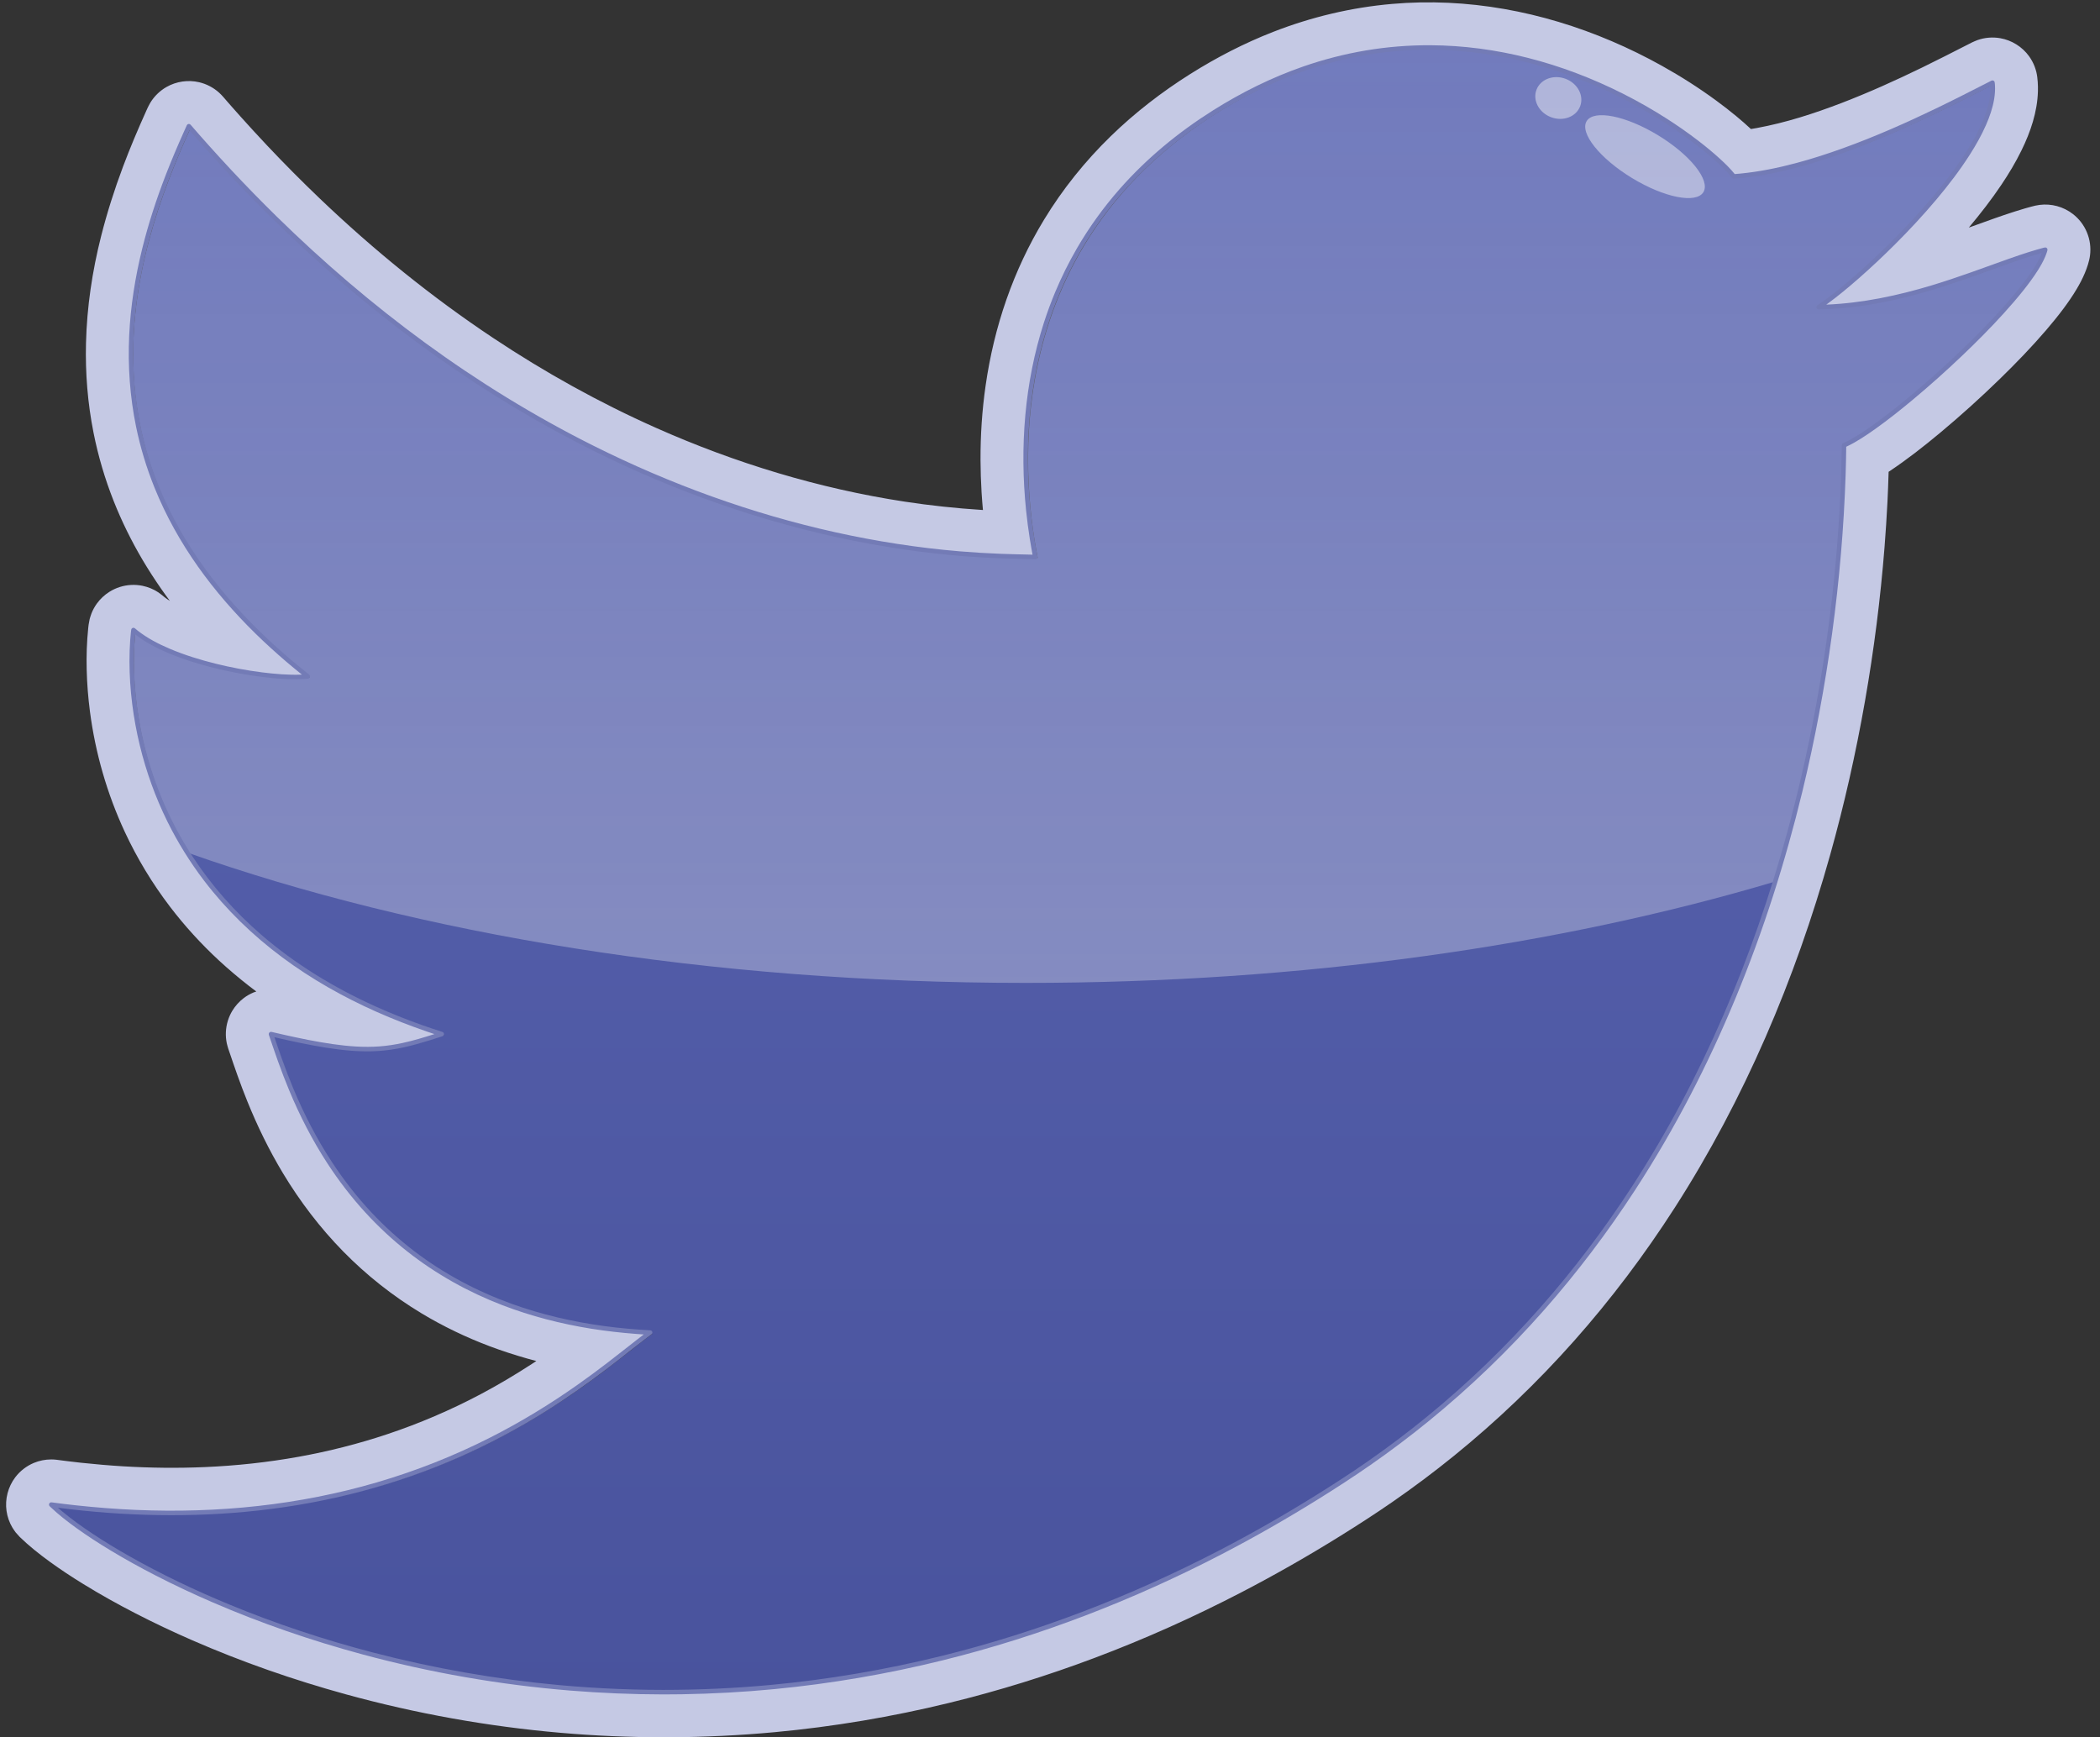 <?xml version="1.0" ?><!DOCTYPE svg  PUBLIC '-//W3C//DTD SVG 1.1//EN'  'http://www.w3.org/Graphics/SVG/1.1/DTD/svg11.dtd'><svg height="100%" style="fill-rule:evenodd;clip-rule:evenodd;stroke-linejoin:round;stroke-miterlimit:1.414;" version="1.1" viewBox="0 0 191 158" width="100%" xml:space="preserve" xmlns="http://www.w3.org/2000/svg" xmlns:xlink="http://www.w3.org/1999/xlink"><rect x="0" y="0" width="191" height="158" fill="#333333" stroke="none"/><g transform="matrix(1,0,0,1,-231,-638)"><g transform="matrix(0.522,0,0,0.522,-0.958,82.171)"><g id="Social_Media_Twitter_Bird" transform="matrix(1,0,0,1,-1008.16,858.632)"><g id="Fill" transform="matrix(2.334,0,0,2.334,709.941,-372.281)"><path d="M322.144,360.255C328.393,366.398 371.256,389.523 418.895,358.285C455.349,334.381 455.937,287.214 456.018,281.142C459.227,279.822 470.182,269.966 471.045,266.54C467.068,267.548 461.161,270.7 454.122,270.829C457.123,268.916 467.718,259.136 467.105,254.067C463.585,255.851 454.674,260.613 447.78,261.066C445.851,258.487 429.006,244.734 410.28,255.502C391.553,266.27 394.849,285.434 395.629,289.494C391.937,289.291 361.241,290.638 332.422,257.318C327.982,267.041 322.508,283.584 341.303,298.407C338.598,298.713 331.158,297.46 328.284,294.944C327.697,299.623 328.161,317.742 351.307,325.119C347.215,326.451 345.557,326.767 338.554,325.119C340.222,329.934 344.969,346.285 366.867,347.408C362.355,350.663 348.991,363.88 322.144,360.255Z" style="fill:url(#_Linear1);"/></g><g id="Shine" transform="matrix(1.916,0,0,1.916,1.836,-157.473)"><path d="M918.58,269.965C899.043,275.79 875.61,279.185 850.427,279.185C821.664,279.185 795.184,274.756 774.183,267.335C768.881,258.906 768.872,250.341 769.28,247.093C772.781,250.157 781.841,251.684 785.134,251.311C762.247,233.26 768.913,213.113 774.32,201.272C809.415,241.85 846.797,240.21 851.293,240.457C850.343,235.512 846.329,212.174 869.134,199.061C891.94,185.948 912.454,202.696 914.802,205.836C923.198,205.285 934.05,199.486 938.336,197.314C939.083,203.487 926.18,215.396 922.526,217.727C931.098,217.569 938.291,213.731 943.135,212.503C942.084,216.675 928.742,228.679 924.835,230.286C924.785,234.038 924.576,250.678 918.58,269.965Z" style="fill:url(#_Linear2);"/></g><g id="Stroke" transform="matrix(1.916,0,0,1.916,1.836,-157.473)"><path d="M817.452,343.687C820.62,343.686 823.786,343.549 826.942,343.264C832.177,342.791 837.374,341.922 842.481,340.677C847.048,339.565 851.541,338.152 855.93,336.468C860.223,334.821 864.417,332.915 868.491,330.784C871.357,329.285 874.165,327.674 876.911,325.965C878.435,325.016 879.945,324.042 881.422,323.021C883.25,321.757 885.03,320.424 886.757,319.025C890.437,316.044 893.872,312.763 897.026,309.231C900.205,305.672 903.098,301.861 905.699,297.86C912.13,287.967 916.747,276.965 919.854,265.601C920.318,263.902 920.749,262.195 921.147,260.48C922.154,256.144 922.954,251.76 923.554,247.35C924.101,243.335 924.484,239.298 924.685,235.251C924.753,233.876 924.796,232.5 924.823,231.123L924.83,230.669L924.835,230.286C924.93,230.245 924.93,230.245 925.025,230.203C925.464,229.996 925.884,229.752 926.295,229.493C926.678,229.252 927.054,228.997 927.424,228.736C928.516,227.965 929.568,227.139 930.599,226.289C931.998,225.138 933.358,223.939 934.684,222.704C935.905,221.567 937.098,220.399 938.248,219.189C938.882,218.522 939.503,217.842 940.103,217.144C940.628,216.532 941.137,215.906 941.614,215.256C941.942,214.808 942.255,214.349 942.533,213.868C942.773,213.452 942.992,213.017 943.122,212.552L943.135,212.503C942.039,212.788 940.968,213.147 939.9,213.522C938.746,213.93 937.596,214.353 936.441,214.762C934.307,215.513 932.153,216.212 929.95,216.735C928.351,217.115 926.73,217.405 925.094,217.571C924.24,217.658 923.384,217.708 922.526,217.727C922.65,217.647 922.773,217.564 922.895,217.481C923.768,216.871 924.596,216.197 925.406,215.507C926.458,214.61 927.478,213.676 928.472,212.716C929.842,211.392 931.163,210.016 932.416,208.581C933.55,207.282 934.632,205.933 935.605,204.508C936.07,203.826 936.51,203.126 936.907,202.402C937.247,201.782 937.556,201.142 937.808,200.48C938.173,199.521 938.43,198.493 938.351,197.46L938.344,197.386L938.336,197.314C937.517,197.73 936.7,198.149 935.881,198.564C935.044,198.984 934.206,199.402 933.362,199.81C930.301,201.288 927.18,202.659 923.965,203.768C922.639,204.225 921.296,204.637 919.935,204.979C918.64,205.304 917.326,205.567 915.998,205.725C915.601,205.773 915.202,205.808 914.802,205.836C914.742,205.757 914.742,205.758 914.679,205.679C914.288,205.212 913.85,204.785 913.401,204.375C912.78,203.809 912.131,203.275 911.466,202.763C909.398,201.173 907.168,199.789 904.846,198.602C900.311,196.286 895.362,194.73 890.283,194.263C889.193,194.162 888.098,194.112 887.003,194.114C885.115,194.117 883.227,194.275 881.365,194.59C879.452,194.912 877.568,195.398 875.735,196.034C872.775,197.059 869.961,198.474 867.323,200.159C864.007,202.279 860.976,204.856 858.462,207.89C857.121,209.507 855.93,211.248 854.913,213.086C854.246,214.291 853.653,215.537 853.137,216.814C852.825,217.587 852.54,218.37 852.284,219.163C850.514,224.628 850.075,230.477 850.657,236.176C850.795,237.53 850.997,238.874 851.246,240.212L851.293,240.457C851.12,240.448 850.948,240.443 850.776,240.438C850.078,240.421 849.381,240.406 848.683,240.386C847.507,240.346 846.331,240.287 845.157,240.199C843.27,240.059 841.387,239.852 839.514,239.582C830.972,238.351 822.632,235.831 814.766,232.294C809.384,229.874 804.22,226.975 799.321,223.685C793.172,219.555 787.445,214.812 782.158,209.628C780.316,207.822 778.528,205.963 776.791,204.056C775.955,203.139 775.134,202.209 774.32,201.272C774.148,201.65 773.978,202.028 773.81,202.406C773.277,203.62 772.765,204.843 772.294,206.082C771.433,208.34 770.696,210.648 770.145,213.003C769.536,215.597 769.154,218.248 769.074,220.912C768.988,223.761 769.253,226.618 769.903,229.394C770.366,231.375 771.023,233.31 771.853,235.168C773.024,237.787 774.535,240.247 776.285,242.519C778.089,244.861 780.141,247.006 782.345,248.973C783.251,249.781 784.184,250.557 785.134,251.311C785.026,251.322 784.918,251.332 784.809,251.34C783.961,251.395 783.109,251.357 782.264,251.286C781.178,251.196 780.097,251.044 779.025,250.849C777.95,250.654 776.882,250.413 775.829,250.123C774.837,249.85 773.857,249.532 772.902,249.15C772.312,248.914 771.731,248.653 771.169,248.355C770.498,247.999 769.856,247.59 769.28,247.093C769.263,247.236 769.247,247.378 769.232,247.521C769.119,248.707 769.1,249.9 769.148,251.09C769.198,252.344 769.324,253.596 769.519,254.837C769.933,257.472 770.66,260.059 771.687,262.521C772.465,264.387 773.417,266.18 774.526,267.87C776.258,270.509 778.373,272.885 780.758,274.95C783.881,277.653 787.445,279.813 791.204,281.51C792.572,282.127 793.967,282.685 795.381,283.188C796.023,283.417 796.669,283.632 797.317,283.841C796.945,283.961 796.573,284.081 796.199,284.198C795.406,284.442 794.608,284.674 793.796,284.85C793.036,285.015 792.265,285.128 791.488,285.176C789.931,285.273 788.37,285.116 786.832,284.873C785.136,284.604 783.458,284.232 781.787,283.841C781.972,284.379 782.154,284.919 782.34,285.457C782.552,286.065 782.768,286.672 782.995,287.274C783.325,288.145 783.676,289.008 784.054,289.859C784.874,291.707 785.821,293.494 786.905,295.201C788.338,297.456 790.035,299.551 791.962,301.403C793.311,302.7 794.775,303.877 796.331,304.917C799.212,306.84 802.397,308.276 805.716,309.256C808.076,309.953 810.5,310.423 812.944,310.708C814.048,310.836 815.157,310.924 816.267,310.984C816.132,311.083 815.997,311.182 815.863,311.282C814.997,311.937 814.149,312.617 813.294,313.285C812.939,313.56 812.584,313.834 812.228,314.107C810.491,315.425 808.711,316.686 806.866,317.849C804.421,319.39 801.872,320.765 799.235,321.949C795.901,323.444 792.431,324.632 788.882,325.503C785.372,326.365 781.789,326.918 778.185,327.189C774.591,327.459 770.977,327.449 767.382,327.201C765.516,327.072 763.657,326.876 761.803,326.629C761.897,326.721 761.992,326.811 762.089,326.901C762.863,327.605 763.698,328.239 764.554,328.84C765.527,329.522 766.531,330.161 767.551,330.771C768.976,331.622 770.436,332.416 771.919,333.164C773.558,333.991 775.226,334.763 776.915,335.484C781.199,337.315 785.62,338.828 790.117,340.043C796.125,341.667 802.278,342.756 808.478,343.294C810.084,343.434 811.694,343.536 813.305,343.602C814.222,343.639 815.139,343.661 816.057,343.677C816.522,343.682 816.987,343.686 817.452,343.687ZM817.448,347.793C814.335,347.786 811.224,347.654 808.123,347.385C801.525,346.812 794.979,345.639 788.594,343.884C783.823,342.572 779.137,340.938 774.602,338.958C772.868,338.201 771.156,337.392 769.474,336.526C767.862,335.696 766.277,334.814 764.733,333.863C763.678,333.214 762.642,332.533 761.64,331.804C760.697,331.117 759.78,330.388 758.942,329.575L758.58,329.173C758.478,329.025 758.366,328.883 758.274,328.728C757.997,328.263 757.814,327.744 757.738,327.208C757.585,326.13 757.874,325.015 758.532,324.148C758.75,323.86 759.005,323.602 759.291,323.382C759.577,323.161 759.89,322.978 760.223,322.839C760.723,322.631 761.263,322.523 761.804,322.524C762.146,322.524 762.39,322.566 762.717,322.609C762.959,322.64 763.201,322.67 763.442,322.7C763.801,322.743 764.16,322.785 764.518,322.825C765.792,322.96 767.068,323.072 768.347,323.149C770.818,323.297 773.297,323.326 775.77,323.219C778.638,323.095 781.499,322.787 784.325,322.277C787.047,321.785 789.736,321.104 792.36,320.228C795.282,319.253 798.122,318.036 800.845,316.595C802.452,315.744 804.014,314.813 805.538,313.822L805.817,313.638L805.917,313.572C805.643,313.5 805.37,313.426 805.097,313.35C803.944,313.022 802.804,312.654 801.682,312.231C799.527,311.42 797.443,310.421 795.471,309.232C792.874,307.667 790.478,305.774 788.355,303.609C786.252,301.464 784.421,299.059 782.872,296.487C781.616,294.4 780.546,292.204 779.632,289.946C779.32,289.174 779.025,288.394 778.745,287.61C778.489,286.895 778.246,286.176 778.001,285.457L777.904,285.177C777.859,285.012 777.803,284.849 777.768,284.681C777.697,284.345 777.67,284.001 777.685,283.658C777.716,282.971 777.921,282.295 778.278,281.708C778.546,281.268 778.897,280.879 779.307,280.568C779.605,280.343 779.857,280.206 780.197,280.055C780.279,280.019 780.367,279.996 780.452,279.967C780.23,279.8 780.009,279.632 779.789,279.463C778.85,278.728 777.938,277.962 777.063,277.152C775.442,275.651 773.946,274.015 772.606,272.258C770.995,270.145 769.612,267.859 768.492,265.45C766.885,261.992 765.817,258.287 765.324,254.507C765.16,253.25 765.059,251.985 765.028,250.718C764.996,249.455 765.035,248.19 765.165,246.932L765.185,246.755L765.204,246.601L765.299,246.088C765.352,245.922 765.395,245.753 765.459,245.591C765.586,245.267 765.754,244.96 765.959,244.678C766.267,244.256 766.655,243.894 767.097,243.616C767.687,243.245 768.37,243.029 769.066,242.993C769.414,242.975 769.763,243.001 770.104,243.071C770.616,243.176 771.106,243.379 771.542,243.667C771.757,243.809 771.938,243.972 772.136,244.128C772.201,244.178 772.267,244.226 772.334,244.273C772.414,244.327 772.494,244.38 772.576,244.431L772.59,244.44C772.44,244.238 772.292,244.036 772.145,243.832C772.032,243.673 771.919,243.514 771.807,243.354C771.21,242.492 770.639,241.614 770.106,240.711C769.101,239.007 768.222,237.229 767.492,235.39C766.69,233.367 766.07,231.271 765.647,229.136C765.117,226.465 764.897,223.735 764.964,221.013C765.044,217.726 765.534,214.451 766.341,211.266C766.883,209.129 767.553,207.028 768.327,204.964C768.974,203.236 769.694,201.538 770.453,199.857L770.583,199.572C770.663,199.421 770.734,199.265 770.824,199.12C771.003,198.828 771.219,198.56 771.465,198.322C771.711,198.084 771.986,197.877 772.283,197.707C773.179,197.196 774.255,197.039 775.259,197.275C775.592,197.354 775.915,197.473 776.218,197.632C776.522,197.79 776.805,197.986 777.06,198.214C777.332,198.458 777.588,198.775 777.825,199.047C777.958,199.199 778.092,199.351 778.225,199.503C778.491,199.804 778.758,200.105 779.026,200.405C779.817,201.285 780.616,202.159 781.428,203.02C782.987,204.673 784.589,206.287 786.232,207.857C791.114,212.52 796.374,216.793 801.996,220.534C806.695,223.661 811.645,226.413 816.803,228.707C823.998,231.907 831.602,234.22 839.39,235.413C841.744,235.773 844.113,236.024 846.489,236.175L846.532,236.177C846.51,235.941 846.49,235.705 846.47,235.468C846.447,235.169 846.426,234.871 846.407,234.572C846.349,233.594 846.314,232.616 846.311,231.637C846.303,229.368 846.453,227.098 846.776,224.852C847.158,222.192 847.784,219.565 848.671,217.027C849.553,214.503 850.694,212.07 852.083,209.784C853.772,207.002 855.826,204.447 858.159,202.177C860.356,200.04 862.794,198.158 865.387,196.525C867.78,195.019 870.303,193.716 872.939,192.689C876.399,191.34 880.043,190.471 883.744,190.151C885.44,190.004 887.146,189.971 888.847,190.049C895.666,190.362 902.333,192.467 908.279,195.782C910,196.741 911.665,197.802 913.252,198.97C913.865,199.42 914.466,199.887 915.052,200.373C915.502,200.746 915.944,201.129 916.371,201.529C916.549,201.501 916.727,201.47 916.904,201.438C919.537,200.954 922.096,200.127 924.592,199.17C927.079,198.216 929.509,197.119 931.904,195.954C933.295,195.277 934.673,194.573 936.052,193.869L936.475,193.654C936.637,193.585 936.794,193.505 936.96,193.446C937.292,193.327 937.638,193.252 937.99,193.223C938.341,193.193 938.695,193.209 939.042,193.269C940.088,193.452 941.04,194.047 941.663,194.907C941.869,195.193 942.038,195.504 942.166,195.833C942.229,195.997 942.282,196.166 942.324,196.336C942.398,196.637 942.432,196.946 942.453,197.254C942.472,197.536 942.477,197.819 942.47,198.101C942.417,199.975 941.799,201.793 940.981,203.462C940.448,204.552 939.821,205.596 939.145,206.603C938.245,207.944 937.252,209.219 936.216,210.457L936.185,210.493C936.968,210.211 937.751,209.927 938.536,209.649C938.815,209.551 939.094,209.455 939.373,209.359C940.012,209.143 940.653,208.934 941.301,208.747C941.487,208.694 941.664,208.644 941.851,208.594C942.115,208.524 942.343,208.464 942.626,208.429C943.156,208.363 943.698,208.401 944.214,208.541C944.729,208.682 945.216,208.924 945.639,209.25C945.922,209.467 946.175,209.721 946.392,210.003C946.609,210.286 946.788,210.596 946.925,210.925C947.062,211.254 947.156,211.6 947.203,211.953C947.251,212.307 947.253,212.665 947.208,213.018C947.172,213.304 947.102,213.583 947.018,213.857C946.857,214.381 946.639,214.887 946.388,215.374C946.261,215.62 946.126,215.861 945.984,216.099C945.622,216.707 945.219,217.29 944.796,217.858C944.295,218.53 943.765,219.181 943.218,219.818C941.894,221.361 940.478,222.825 939.021,224.244C937.274,225.945 935.463,227.582 933.59,229.144C932.103,230.383 930.577,231.582 928.965,232.656L928.893,232.703C928.879,233.192 928.862,233.68 928.843,234.169C928.825,234.598 928.806,235.026 928.786,235.454C928.716,236.814 928.63,238.172 928.523,239.529C928.153,244.23 927.557,248.914 926.743,253.559C925.915,258.282 924.861,262.965 923.565,267.582C920.402,278.855 915.782,289.763 909.445,299.628C906.706,303.893 903.65,307.955 900.285,311.746C896.929,315.526 893.269,319.034 889.341,322.216C887.534,323.68 885.671,325.075 883.757,326.398C882.226,327.457 880.661,328.467 879.081,329.451C876.138,331.283 873.125,333.005 870.048,334.602C865.729,336.845 861.281,338.843 856.725,340.558C852.389,342.192 847.955,343.569 843.453,344.666C838.248,345.935 832.952,346.828 827.618,347.325C824.431,347.621 821.232,347.773 818.031,347.792C817.837,347.793 817.642,347.793 817.448,347.793Z" style="fill:rgb(197,201,228);fill-rule:nonzero;"/></g><g id="SmallStroke" transform="matrix(1.916,0,0,1.916,1.836,-157.473)"><path d="M817.452,343.482C820.712,343.481 823.971,343.335 827.218,343.032C832.45,342.545 837.644,341.66 842.745,340.401C851.535,338.232 860.03,334.946 868.062,330.776C871.04,329.23 873.954,327.564 876.802,325.791C878.411,324.79 880.003,323.76 881.558,322.677C883.374,321.412 885.143,320.077 886.859,318.678C890.588,315.636 894.063,312.283 897.247,308.673C900.272,305.243 903.034,301.583 905.527,297.748C911.946,287.873 916.555,276.89 919.656,265.546C920.119,263.851 920.549,262.146 920.947,260.434C921.952,256.104 922.752,251.726 923.351,247.322C923.916,243.171 924.306,238.996 924.5,234.811C924.564,233.43 924.603,232.048 924.624,230.666L924.63,230.283C924.635,230.257 924.636,230.23 924.646,230.206C924.683,230.117 924.766,230.093 924.846,230.058C924.877,230.044 924.908,230.03 924.939,230.016C925.041,229.969 925.141,229.919 925.24,229.869C926.07,229.431 926.849,228.899 927.609,228.352C928.588,227.646 929.537,226.898 930.468,226.131C931.734,225.09 932.967,224.009 934.172,222.899C935.282,221.876 936.37,220.827 937.425,219.747C938.138,219.017 938.837,218.273 939.513,217.508C940.065,216.883 940.603,216.244 941.111,215.583C941.467,215.121 941.809,214.647 942.12,214.154C942.392,213.722 942.645,213.274 942.827,212.797C942.636,212.848 942.447,212.904 942.258,212.959C941.488,213.192 940.727,213.449 939.969,213.715C938.814,214.124 937.664,214.546 936.509,214.955C935.111,215.447 933.706,215.919 932.283,216.331C930.313,216.901 928.309,217.359 926.277,217.637C925.433,217.752 924.585,217.837 923.734,217.886C923.467,217.901 923.2,217.913 922.933,217.922C922.91,217.923 922.555,217.933 922.531,217.932C922.501,217.931 922.473,217.921 922.444,217.915L922.373,217.863L922.33,217.787L922.323,217.699L922.353,217.617L922.415,217.554C922.537,217.475 922.658,217.394 922.778,217.312C922.917,217.215 923.055,217.116 923.192,217.016C924.121,216.329 925.009,215.589 925.877,214.828C926.953,213.885 927.998,212.905 929.014,211.898C930.255,210.667 931.453,209.392 932.591,208.065C933.599,206.889 934.562,205.672 935.435,204.392C935.897,203.716 936.333,203.022 936.726,202.304C937.017,201.774 937.284,201.23 937.512,200.67C937.897,199.727 938.187,198.716 938.159,197.689L938.157,197.635C937.429,198.006 936.702,198.378 935.973,198.747C935.465,199.002 934.957,199.257 934.447,199.509C931.726,200.845 928.967,202.109 926.136,203.195C923.921,204.044 921.661,204.793 919.35,205.332C918.186,205.604 917.008,205.821 915.819,205.952C915.552,205.982 915.284,206.007 915.015,206.027C914.921,206.034 914.78,206.068 914.689,206.007C914.646,205.979 914.612,205.925 914.583,205.887C914.562,205.861 914.541,205.835 914.52,205.809C914.448,205.723 914.449,205.724 914.375,205.639C913.937,205.148 913.459,204.695 912.965,204.26C912.374,203.738 911.76,203.243 911.132,202.766C909.229,201.325 907.194,200.056 905.077,198.953C900.41,196.52 895.291,194.896 890.035,194.447C889.027,194.361 888.015,194.317 887.004,194.319C885.127,194.322 883.25,194.48 881.399,194.792C879.498,195.113 877.625,195.596 875.803,196.227C872.858,197.248 870.058,198.655 867.434,200.332C865.704,201.438 864.051,202.667 862.509,204.024C860.871,205.466 859.36,207.052 858.015,208.772C856.79,210.337 855.705,212.011 854.777,213.769C854.176,214.908 853.64,216.082 853.172,217.281C850.842,223.255 850.213,229.802 850.861,236.155C850.99,237.412 851.173,238.66 851.397,239.903L851.448,240.174L851.494,240.419L851.495,240.492C851.486,240.515 851.482,240.54 851.469,240.562C851.444,240.605 851.403,240.637 851.356,240.652C851.332,240.66 851.307,240.659 851.282,240.662C851.112,240.654 850.941,240.648 850.77,240.643C850.072,240.626 849.375,240.612 848.677,240.591C848.296,240.578 847.915,240.563 847.534,240.547C846.609,240.504 845.684,240.448 844.761,240.375C842.997,240.235 841.237,240.037 839.485,239.785C831.19,238.59 823.084,236.181 815.418,232.809C810.199,230.513 805.182,227.767 800.408,224.651C790.673,218.295 781.99,210.415 774.375,201.648C774.205,202.025 774.037,202.402 773.871,202.78C773.339,204 772.831,205.231 772.363,206.477C771.514,208.742 770.792,211.057 770.26,213.417C769.704,215.88 769.355,218.393 769.279,220.919C769.194,223.749 769.457,226.589 770.103,229.347C770.563,231.316 771.216,233.238 772.041,235.084C773.205,237.689 774.708,240.135 776.448,242.394C778.244,244.726 780.287,246.861 782.482,248.82C783.384,249.625 784.314,250.398 785.262,251.15L785.314,251.211L785.338,251.288L785.332,251.368L785.294,251.439L785.233,251.491L785.156,251.515C785.045,251.526 784.935,251.536 784.823,251.545C783.882,251.606 782.934,251.556 781.995,251.469C780.792,251.357 779.595,251.175 778.409,250.941C777.425,250.747 776.448,250.515 775.483,250.239C774.676,250.009 773.877,249.748 773.093,249.446C771.827,248.957 770.582,248.364 769.498,247.538L769.441,247.494C769.334,248.528 769.312,249.572 769.338,250.611C769.372,252.016 769.504,253.418 769.722,254.805C770.143,257.485 770.889,260.114 771.948,262.612C772.708,264.405 773.629,266.129 774.698,267.758C776.42,270.38 778.521,272.742 780.892,274.795C784,277.485 787.548,279.634 791.289,281.323C792.652,281.938 794.041,282.493 795.45,282.995C796.09,283.223 796.734,283.438 797.38,283.646L797.455,283.688L797.505,283.757L797.523,283.841L797.505,283.925L797.455,283.994L797.381,284.036C797.008,284.157 796.634,284.277 796.26,284.394C795.461,284.64 794.657,284.873 793.84,285.05C793.069,285.217 792.288,285.332 791.5,285.381C789.928,285.479 788.352,285.321 786.8,285.076C785.233,284.828 783.681,284.49 782.135,284.133L782.101,284.125C782.333,284.804 782.562,285.483 782.804,286.157C783.122,287.047 783.459,287.929 783.822,288.801C784.795,291.135 785.957,293.392 787.348,295.505C788.408,297.118 789.599,298.645 790.918,300.054C792.106,301.322 793.397,302.494 794.776,303.551C797.462,305.609 800.475,307.215 803.655,308.364C806.385,309.351 809.229,310.007 812.104,310.395C813.49,310.582 814.882,310.704 816.278,310.779L816.359,310.801L816.425,310.852L816.464,310.926L816.471,311.009L816.444,311.088L816.388,311.15C816.253,311.248 816.12,311.347 815.986,311.447C815.121,312.101 814.274,312.779 813.42,313.447C813.065,313.723 812.709,313.997 812.352,314.27C810.511,315.668 808.621,316.999 806.658,318.221C804.173,319.768 801.581,321.143 798.9,322.322C796.014,323.591 793.028,324.63 789.98,325.435C786.929,326.241 783.817,326.812 780.681,327.162C774.612,327.84 768.464,327.694 762.412,326.916C762.532,327.023 762.655,327.127 762.778,327.231C763.668,327.972 764.61,328.647 765.574,329.286C766.635,329.99 767.725,330.65 768.832,331.28C771.792,332.962 774.875,334.427 778.021,335.726C782.255,337.476 786.614,338.921 791.046,340.078C796.594,341.525 802.261,342.518 807.971,343.043C809.748,343.206 811.53,343.324 813.313,343.396C814.229,343.433 815.144,343.456 816.06,343.472C816.524,343.477 816.988,343.481 817.452,343.482ZM817.451,343.893C814.627,343.887 811.804,343.773 808.989,343.543C802.598,343.021 796.254,341.915 790.064,340.242C785.439,338.992 780.895,337.428 776.497,335.528C774.725,334.763 772.976,333.942 771.259,333.058C769.889,332.353 768.539,331.607 767.219,330.811C766.155,330.169 765.108,329.494 764.098,328.768C763.281,328.18 762.483,327.56 761.752,326.866L761.66,326.777L761.612,326.706L761.598,326.622L761.618,326.54L761.67,326.473L761.745,326.432L761.83,326.426C762.21,326.476 762.59,326.525 762.97,326.572C763.346,326.617 763.721,326.661 764.097,326.702C765.903,326.895 767.714,327.038 769.529,327.115C773.233,327.271 776.95,327.166 780.635,326.754C784.275,326.348 787.882,325.642 791.398,324.615C794.959,323.575 798.423,322.207 801.732,320.528C804.486,319.131 807.128,317.52 809.653,315.742C810.557,315.105 811.447,314.448 812.325,313.774C813.217,313.09 814.098,312.392 814.983,311.7C815.187,311.541 815.391,311.384 815.596,311.227L815.688,311.157C815.465,311.144 815.241,311.127 815.017,311.111C813.643,311.005 812.274,310.853 810.913,310.635C808.157,310.193 805.437,309.497 802.83,308.495C799.736,307.305 796.811,305.679 794.205,303.627C792.83,302.546 791.546,301.35 790.365,300.06C789.093,298.67 787.941,297.17 786.913,295.591C785.549,293.496 784.404,291.265 783.443,288.959C783.077,288.081 782.738,287.192 782.417,286.296C782.167,285.597 781.93,284.895 781.69,284.193L781.592,283.908L781.582,283.822L781.609,283.739L781.667,283.674L781.746,283.64L781.833,283.641C782.218,283.731 782.603,283.82 782.989,283.907C784.454,284.234 785.925,284.541 787.411,284.752C788.82,284.953 790.248,285.066 791.67,284.958C792.371,284.905 793.066,284.798 793.753,284.649C794.734,284.437 795.694,284.144 796.65,283.84C796.416,283.764 796.183,283.684 795.95,283.605C794.411,283.071 792.892,282.485 791.404,281.824C788.37,280.477 785.461,278.835 782.797,276.851C780.133,274.866 777.723,272.536 775.708,269.893C774.422,268.207 773.299,266.399 772.361,264.498C771.28,262.308 770.445,259.997 769.867,257.624C769.256,255.113 768.923,252.526 768.918,249.94C768.917,249.288 768.937,248.635 768.986,247.984C769.002,247.773 769.021,247.561 769.043,247.35C769.045,247.337 769.073,247.085 769.076,247.069C769.082,247.04 769.095,247.013 769.105,246.986L769.166,246.922L769.248,246.89L769.336,246.896L769.414,246.938C769.496,247.008 769.579,247.078 769.663,247.146C770.549,247.841 771.558,248.363 772.592,248.801C773.935,249.369 775.336,249.801 776.75,250.152C778.149,250.499 779.569,250.766 780.999,250.946C781.584,251.02 782.172,251.079 782.762,251.118C783.352,251.156 783.944,251.173 784.535,251.15L784.599,251.147C784.382,250.973 784.167,250.797 783.952,250.621C783.697,250.409 783.443,250.196 783.189,249.982C782.223,249.153 781.279,248.299 780.37,247.408C778.464,245.539 776.701,243.519 775.158,241.34C773.578,239.107 772.232,236.706 771.205,234.168C770.475,232.365 769.907,230.496 769.516,228.59C768.957,225.867 768.762,223.077 768.892,220.302C769.017,217.637 769.438,214.992 770.078,212.404C770.642,210.12 771.377,207.88 772.225,205.686C772.739,204.359 773.297,203.049 773.879,201.749L774.006,201.467L774.133,201.187L774.181,201.121L774.251,201.079L774.331,201.067L774.41,201.088L774.475,201.138C774.748,201.452 775.022,201.767 775.297,202.08C775.571,202.39 775.845,202.698 776.12,203.007C776.799,203.763 777.484,204.514 778.178,205.257C779.522,206.695 780.896,208.103 782.301,209.481C786.528,213.625 791.035,217.486 795.815,220.978C800.651,224.509 805.768,227.66 811.125,230.338C818.103,233.827 825.491,236.513 833.111,238.202C836.832,239.027 840.607,239.614 844.405,239.934C845.649,240.039 846.895,240.114 848.142,240.161C849.021,240.195 849.901,240.212 850.781,240.233L851.042,240.241C851.008,240.054 850.974,239.866 850.94,239.679C850.89,239.395 850.842,239.11 850.796,238.825C850.659,237.952 850.543,237.076 850.453,236.197C849.869,230.47 850.31,224.592 852.088,219.1C852.39,218.167 852.73,217.247 853.109,216.342C853.677,214.987 854.33,213.668 855.067,212.397C856.18,210.478 857.483,208.671 858.946,207.005C861.408,204.202 864.312,201.811 867.465,199.826C870.044,198.203 872.787,196.838 875.668,195.84C877.512,195.201 879.407,194.712 881.331,194.387C883.283,194.058 885.263,193.899 887.243,193.909C890.213,193.925 893.175,194.323 896.054,195.05C899.072,195.812 901.997,196.931 904.773,198.335C906.121,199.016 907.434,199.765 908.706,200.579C909.695,201.212 910.66,201.884 911.591,202.6C912.261,203.116 912.915,203.653 913.539,204.223C914.019,204.661 914.49,205.116 914.898,205.624C915.058,205.613 915.218,205.599 915.378,205.585C917.116,205.415 918.831,205.068 920.517,204.616C921.943,204.234 923.349,203.779 924.738,203.277C927.65,202.226 930.486,200.971 933.273,199.625C934.801,198.887 936.311,198.116 937.822,197.345L938.243,197.131C938.268,197.124 938.293,197.111 938.319,197.109C938.345,197.107 938.372,197.11 938.397,197.118C938.422,197.126 938.446,197.139 938.466,197.155C938.533,197.21 938.54,197.286 938.548,197.365C938.554,197.416 938.558,197.468 938.562,197.519C938.591,197.95 938.56,198.385 938.489,198.81C938.352,199.633 938.073,200.43 937.737,201.191C937.329,202.114 936.83,202.995 936.288,203.845C935.371,205.284 934.329,206.641 933.231,207.946C932.042,209.359 930.783,210.712 929.476,212.017C928.4,213.091 927.291,214.134 926.147,215.137C925.236,215.935 924.304,216.713 923.325,217.427L923.224,217.5C926.496,217.364 929.717,216.683 932.844,215.737C934.03,215.378 935.204,214.981 936.373,214.568C937.528,214.16 938.677,213.737 939.832,213.328C940.184,213.205 940.536,213.083 940.889,212.964C941.384,212.799 941.88,212.639 942.381,212.495C942.538,212.45 942.695,212.406 942.853,212.364C943.009,212.323 943.006,212.308 943.168,212.3L943.247,212.331L943.307,212.391L943.337,212.47C943.336,212.498 943.337,212.527 943.333,212.555C943.331,212.572 943.324,212.589 943.32,212.606C943.305,212.66 943.289,212.714 943.272,212.767C943.235,212.882 943.192,212.994 943.146,213.105C942.962,213.548 942.723,213.968 942.467,214.373C942.079,214.988 941.645,215.574 941.194,216.145C940.611,216.882 939.995,217.594 939.364,218.29C938.15,219.628 936.875,220.91 935.567,222.155C934.119,223.533 932.628,224.867 931.092,226.147C929.99,227.066 928.864,227.961 927.695,228.795C927.272,229.097 926.843,229.39 926.404,229.667C925.986,229.931 925.558,230.179 925.111,230.389L925.038,230.422C925.033,230.832 925.026,231.242 925.018,231.652C925.008,232.069 924.998,232.487 924.985,232.904C924.828,237.746 924.411,242.577 923.758,247.377C923.099,252.223 922.198,257.037 921.047,261.79C917.959,274.548 913.041,286.942 905.871,297.972C903.368,301.823 900.594,305.5 897.555,308.945C894.356,312.571 890.865,315.94 887.118,318.996C885.395,320.402 883.618,321.743 881.792,323.014C880.232,324.101 878.634,325.135 877.019,326.14C874.162,327.918 871.238,329.59 868.251,331.141C860.191,335.325 851.665,338.622 842.844,340.8C837.819,342.04 832.704,342.918 827.552,343.413C824.757,343.682 821.952,343.834 819.144,343.88C818.58,343.888 818.016,343.892 817.451,343.893Z" style="fill:rgb(115,123,182);fill-rule:nonzero;"/></g><g id="SmallHighlight" transform="matrix(1.039,0.632,-0.475,0.781,911.777,-494.742)"><ellipse cx="892.43" cy="210.237" rx="9.789" ry="4.773" style="fill:white;fill-opacity:0.445;"/></g><g id="SmallHighlight1" transform="matrix(0.389,0.146,-0.264,0.701,1432.39,-54.419)"><ellipse cx="892.43" cy="210.237" rx="9.789" ry="4.773" style="fill:white;fill-opacity:0.445;"/></g></g></g></g><defs><linearGradient gradientTransform="matrix(7.53339e-15,-123.03,123.03,7.53339e-15,380.191,374.483)" gradientUnits="userSpaceOnUse" id="_Linear1" x1="0" x2="1" y1="0" y2="0"><stop offset="0%" style="stop-color:rgb(73,83,157);stop-opacity:1"/><stop offset="100%" style="stop-color:rgb(91,102,179);stop-opacity:1"/></linearGradient><linearGradient gradientTransform="matrix(1.44488e-14,-235.967,235.967,1.44488e-14,837.013,358.91)" gradientUnits="userSpaceOnUse" id="_Linear2" x1="0" x2="1" y1="0" y2="0"><stop offset="0%" style="stop-color:white;stop-opacity:0.45"/><stop offset="100%" style="stop-color:white;stop-opacity:0"/></linearGradient></defs></svg>